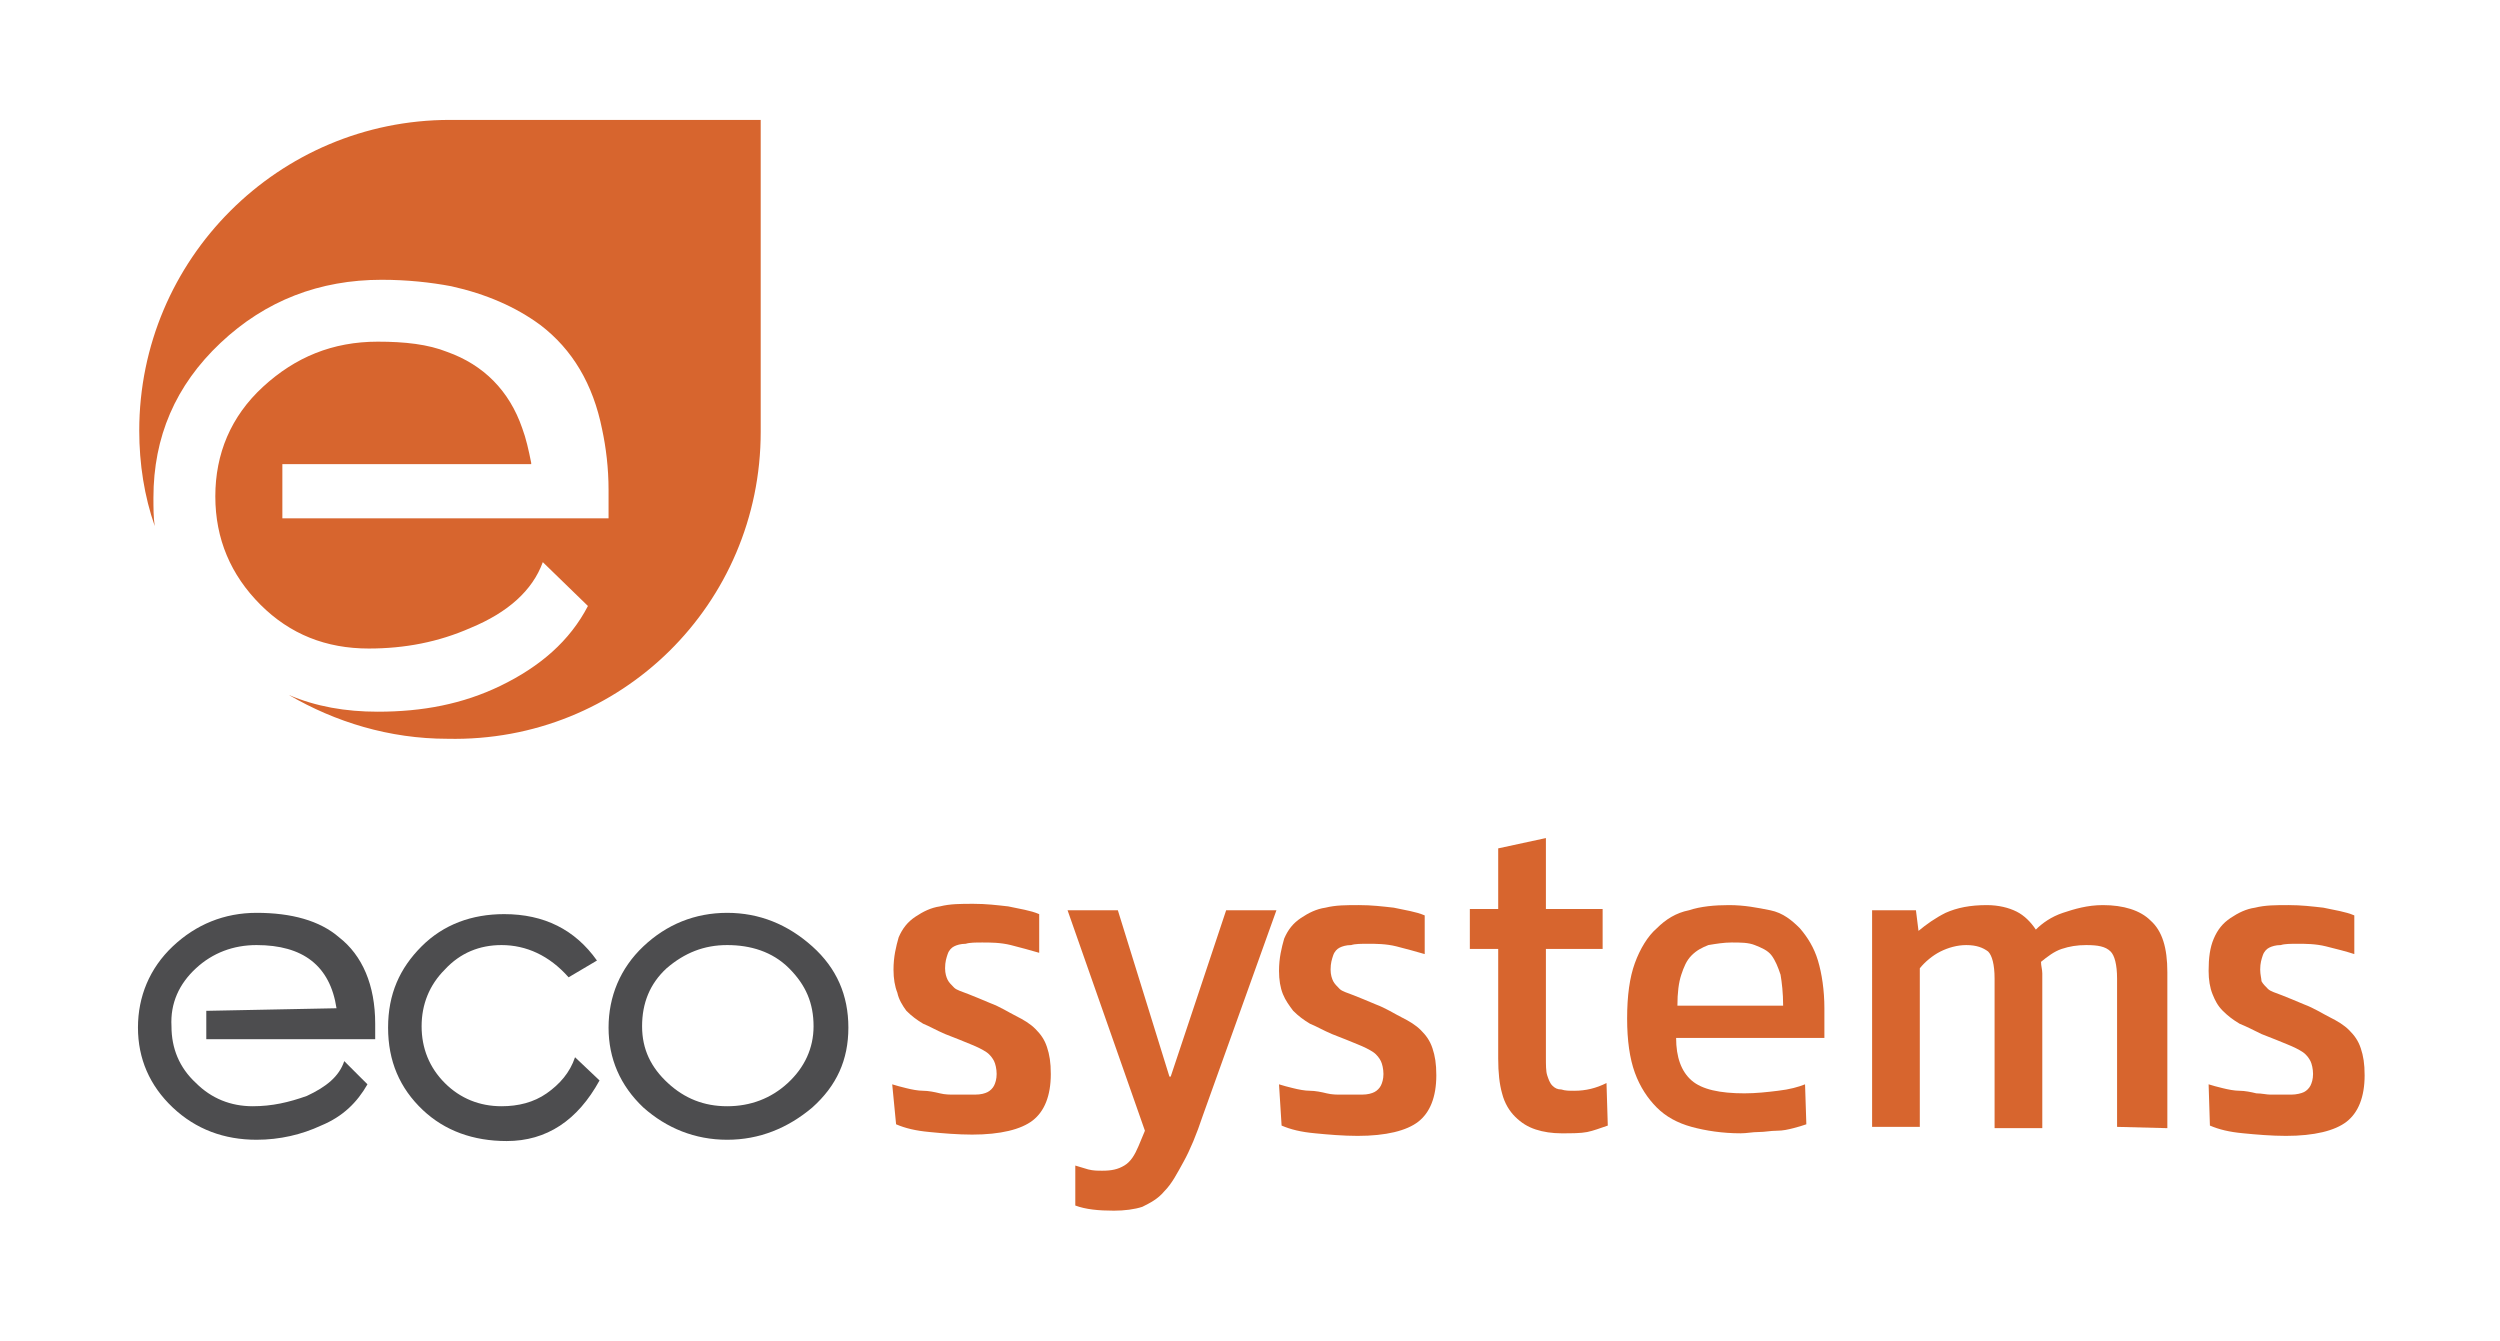 <?xml version="1.0" encoding="utf-8"?>
<!-- Generator: Adobe Illustrator 27.2.0, SVG Export Plug-In . SVG Version: 6.00 Build 0)  -->
<svg version="1.1" id="Color_Logos" xmlns="http://www.w3.org/2000/svg" xmlns:xlink="http://www.w3.org/1999/xlink" x="0px"
	 y="0px" viewBox="0 0 193.9 104" style="enable-background:new 0 0 193.9 104;" xml:space="preserve">
<style type="text/css">
	.st0{fill:#D7652E;}
	.st1{fill:#4D4D4F;}
</style>
<g>
	<g>
		<path class="st0" d="M69.2,84.1c0.3,0.1,0.7,0.2,1.1,0.3c0.4,0.1,0.9,0.2,1.3,0.2s0.9,0.1,1.3,0.2s0.8,0.1,1.1,0.1
			c0.6,0,1.1,0,1.6,0s0.8-0.1,1-0.2s0.4-0.3,0.5-0.5c0.1-0.2,0.2-0.5,0.2-0.9c0-0.4-0.1-0.8-0.2-1s-0.3-0.5-0.6-0.7
			s-0.7-0.4-1.2-0.6c-0.5-0.2-1.2-0.5-2-0.8c-0.7-0.3-1.2-0.6-1.7-0.8c-0.5-0.3-0.9-0.6-1.3-1C70,78,69.7,77.5,69.6,77
			c-0.2-0.5-0.3-1.1-0.3-1.8c0-1,0.2-1.8,0.4-2.5c0.3-0.7,0.7-1.2,1.3-1.6s1.2-0.7,1.9-0.8c0.8-0.2,1.6-0.2,2.6-0.2s1.8,0.1,2.7,0.2
			c0.9,0.2,1.7,0.3,2.4,0.6v3c-0.7-0.2-1.4-0.4-2.2-0.6c-0.8-0.2-1.6-0.2-2.2-0.2c-0.5,0-1,0-1.3,0.1c-0.4,0-0.7,0.1-0.9,0.2
			c-0.2,0.1-0.4,0.3-0.5,0.6s-0.2,0.6-0.2,1.1c0,0.4,0.1,0.7,0.2,0.9s0.3,0.4,0.5,0.6s0.6,0.3,1.1,0.5s1,0.4,1.7,0.7
			c0.8,0.3,1.4,0.7,2,1c0.6,0.3,1.1,0.6,1.5,1s0.7,0.8,0.9,1.4s0.3,1.2,0.3,2.1c0,1.7-0.5,2.9-1.4,3.6s-2.5,1.1-4.7,1.1
			c-1.1,0-2.3-0.1-3.3-0.2c-1.1-0.1-1.9-0.3-2.6-0.6L69.2,84.1L69.2,84.1z"/>
		<path class="st0" d="M88.8,87.7l-6-17.1h3.9l4,12.9h0.1l4.3-12.9H99l-5.7,15.9c-0.5,1.5-1,2.7-1.5,3.6s-0.9,1.7-1.5,2.3
			c-0.5,0.6-1.1,0.9-1.7,1.2c-0.6,0.2-1.4,0.3-2.2,0.3c-1.2,0-2.2-0.1-3-0.4v-3.1c0.3,0.1,0.7,0.2,1,0.3c0.4,0.1,0.7,0.1,1.1,0.1
			c0.7,0,1.2-0.1,1.7-0.4s0.8-0.8,1.1-1.5L88.8,87.7L88.8,87.7z"/>
		<path class="st0" d="M99.2,84.1c0.3,0.1,0.7,0.2,1.1,0.3c0.4,0.1,0.9,0.2,1.3,0.2s0.9,0.1,1.3,0.2s0.8,0.1,1.1,0.1
			c0.6,0,1.1,0,1.6,0s0.8-0.1,1-0.2s0.4-0.3,0.5-0.5c0.1-0.2,0.2-0.5,0.2-0.9c0-0.4-0.1-0.8-0.2-1s-0.3-0.5-0.6-0.7
			s-0.7-0.4-1.2-0.6c-0.5-0.2-1.2-0.5-2-0.8c-0.7-0.3-1.2-0.6-1.7-0.8c-0.5-0.3-0.9-0.6-1.3-1c-0.3-0.4-0.6-0.8-0.8-1.3
			c-0.2-0.5-0.3-1.1-0.3-1.8c0-1,0.2-1.8,0.4-2.5c0.3-0.7,0.7-1.2,1.3-1.6s1.2-0.7,1.9-0.8c0.8-0.2,1.6-0.2,2.6-0.2s1.8,0.1,2.7,0.2
			c0.9,0.2,1.7,0.3,2.4,0.6v3c-0.7-0.2-1.4-0.4-2.2-0.6c-0.8-0.2-1.6-0.2-2.2-0.2c-0.5,0-1,0-1.3,0.1c-0.4,0-0.7,0.1-0.9,0.2
			c-0.2,0.1-0.4,0.3-0.5,0.6s-0.2,0.6-0.2,1.1c0,0.4,0.1,0.7,0.2,0.9s0.3,0.4,0.5,0.6s0.6,0.3,1.1,0.5s1,0.4,1.7,0.7
			c0.8,0.3,1.4,0.7,2,1c0.6,0.3,1.1,0.6,1.5,1s0.7,0.8,0.9,1.4s0.3,1.2,0.3,2.1c0,1.7-0.5,2.9-1.4,3.6s-2.5,1.1-4.7,1.1
			c-1.1,0-2.3-0.1-3.3-0.2c-1.1-0.1-1.9-0.3-2.6-0.6L99.2,84.1L99.2,84.1z"/>
		<path class="st0" d="M124.7,87.3c-0.6,0.2-1.1,0.4-1.6,0.5c-0.5,0.1-1.2,0.1-2,0.1c-0.7,0-1.4-0.1-2-0.3c-0.6-0.2-1.1-0.5-1.6-1
			c-0.4-0.4-0.8-1-1-1.8c-0.2-0.7-0.3-1.6-0.3-2.7v-8.5h-2.2v-3.1h2.2v-4.7l3.7-0.8v5.5h4.4v3.1h-4.4v8.4c0,0.6,0,1.1,0.1,1.4
			c0.1,0.3,0.2,0.6,0.4,0.8s0.4,0.3,0.7,0.3c0.3,0.1,0.6,0.1,1,0.1c0.9,0,1.7-0.2,2.5-0.6L124.7,87.3L124.7,87.3z"/>
		<path class="st0" d="M140.1,87.2c-0.3,0.1-0.6,0.2-1,0.3c-0.4,0.1-0.8,0.2-1.3,0.2s-0.9,0.1-1.4,0.1s-0.9,0.1-1.4,0.1
			c-1.4,0-2.7-0.2-3.8-0.5s-2-0.8-2.7-1.5s-1.3-1.6-1.7-2.7c-0.4-1.1-0.6-2.5-0.6-4.2c0-1.8,0.2-3.2,0.6-4.3c0.4-1.1,1-2.1,1.7-2.7
			c0.7-0.7,1.5-1.2,2.5-1.4c0.9-0.3,2-0.4,3.1-0.4c1.2,0,2.2,0.2,3.2,0.4s1.7,0.8,2.3,1.4c0.6,0.7,1.1,1.5,1.4,2.5s0.5,2.3,0.5,3.7
			v2.3h-11.5c0,1.5,0.4,2.6,1.2,3.3c0.8,0.7,2.2,1,4.1,1c0.9,0,1.8-0.1,2.6-0.2c0.9-0.1,1.6-0.3,2.1-0.5L140.1,87.2L140.1,87.2z
			 M138.3,78c0-1-0.1-1.8-0.2-2.4c-0.2-0.6-0.4-1.1-0.7-1.5c-0.3-0.4-0.8-0.6-1.3-0.8s-1.1-0.2-1.8-0.2c-0.6,0-1.2,0.1-1.8,0.2
			c-0.5,0.2-0.9,0.4-1.3,0.8c-0.4,0.4-0.6,0.9-0.8,1.5s-0.3,1.4-0.3,2.4L138.3,78L138.3,78z"/>
		<path class="st0" d="M164.2,87.4V75.9c0-1.1-0.2-1.8-0.5-2.1c-0.4-0.4-1-0.5-1.9-0.5c-0.7,0-1.3,0.1-1.9,0.3
			c-0.6,0.2-1.1,0.6-1.6,1c0,0.3,0.1,0.6,0.1,0.9c0,0.3,0,0.6,0,1v11h-3.7V75.9c0-1.1-0.2-1.8-0.5-2.1c-0.4-0.3-0.9-0.5-1.7-0.5
			c-0.7,0-1.4,0.2-2,0.5c-0.6,0.3-1.2,0.8-1.6,1.3v12.3h-3.7V70.6h3.4l0.2,1.6c0.6-0.5,1.3-1,2.1-1.4c0.9-0.4,1.9-0.6,3.2-0.6
			c0.9,0,1.7,0.2,2.3,0.5s1.1,0.8,1.5,1.4c0.5-0.5,1.2-1,2.1-1.3s1.9-0.6,3.1-0.6c1.6,0,2.9,0.4,3.7,1.2c0.9,0.8,1.3,2.1,1.3,4v12.1
			L164.2,87.4L164.2,87.4z"/>
		<path class="st0" d="M171.3,84.1c0.3,0.1,0.7,0.2,1.1,0.3c0.4,0.1,0.9,0.2,1.3,0.2s0.9,0.1,1.3,0.2c0.4,0,0.8,0.1,1.1,0.1
			c0.6,0,1.1,0,1.6,0c0.4,0,0.8-0.1,1-0.2s0.4-0.3,0.5-0.5c0.1-0.2,0.2-0.5,0.2-0.9c0-0.4-0.1-0.8-0.2-1s-0.3-0.5-0.6-0.7
			c-0.3-0.2-0.7-0.4-1.2-0.6c-0.5-0.2-1.2-0.5-2-0.8c-0.6-0.3-1.2-0.6-1.7-0.8c-0.5-0.3-0.9-0.6-1.3-1c-0.4-0.4-0.6-0.8-0.8-1.3
			c-0.2-0.5-0.3-1.1-0.3-1.8c0-1,0.1-1.8,0.4-2.5s0.7-1.2,1.3-1.6s1.2-0.7,1.9-0.8c0.8-0.2,1.6-0.2,2.6-0.2s1.8,0.1,2.7,0.2
			c0.9,0.2,1.7,0.3,2.4,0.6v3c-0.6-0.2-1.4-0.4-2.2-0.6c-0.8-0.2-1.6-0.2-2.2-0.2c-0.5,0-1,0-1.3,0.1c-0.4,0-0.7,0.1-0.9,0.2
			c-0.2,0.1-0.4,0.3-0.5,0.6s-0.2,0.6-0.2,1.1c0,0.4,0.1,0.7,0.1,0.9c0.1,0.2,0.3,0.4,0.5,0.6s0.6,0.3,1.1,0.5s1,0.4,1.7,0.7
			c0.8,0.3,1.4,0.7,2,1c0.6,0.3,1.1,0.6,1.5,1s0.7,0.8,0.9,1.4s0.3,1.2,0.3,2.1c0,1.7-0.5,2.9-1.4,3.6s-2.5,1.1-4.7,1.1
			c-1.1,0-2.3-0.1-3.3-0.2c-1.1-0.1-1.9-0.3-2.6-0.6L171.3,84.1L171.3,84.1z"/>
	</g>
	<g>
		<path class="st1" d="M26.1,78.2c-0.5-3.3-2.6-4.9-6.2-4.9c-1.8,0-3.4,0.6-4.7,1.8s-2,2.7-1.9,4.5c0,1.7,0.6,3.2,1.9,4.4
			c1.2,1.2,2.7,1.8,4.4,1.8c1.5,0,2.8-0.3,4.2-0.8c1.5-0.7,2.5-1.5,2.9-2.7l1.8,1.8c-0.8,1.4-1.9,2.5-3.6,3.2
			c-1.5,0.7-3.2,1.1-5,1.1c-2.5,0-4.7-0.8-6.5-2.5c-1.8-1.7-2.7-3.8-2.7-6.2s0.9-4.6,2.7-6.3s4-2.6,6.5-2.6c2.7,0,4.9,0.6,6.4,1.9
			c1.8,1.4,2.8,3.7,2.8,6.7c0,0.4,0,0.8,0,1.2H16v-2.2L26.1,78.2L26.1,78.2L26.1,78.2z"/>
		<path class="st1" d="M44.1,75.8c-1.5-1.7-3.3-2.5-5.2-2.5c-1.7,0-3.2,0.6-4.4,1.9c-1.2,1.2-1.8,2.7-1.8,4.4s0.6,3.2,1.8,4.4
			s2.7,1.8,4.4,1.8c1.3,0,2.5-0.3,3.5-1c1-0.7,1.8-1.6,2.2-2.8l1.9,1.8c-1.7,3.1-4.1,4.7-7.2,4.7c-2.6,0-4.8-0.8-6.5-2.4
			c-1.8-1.7-2.7-3.8-2.7-6.4s0.9-4.6,2.6-6.3s3.9-2.5,6.4-2.5c3.1,0,5.5,1.2,7.2,3.6L44.1,75.8L44.1,75.8z"/>
		<path class="st1" d="M56.4,88.4c-2.5,0-4.7-0.9-6.5-2.5c-1.8-1.7-2.7-3.8-2.7-6.2s0.9-4.6,2.7-6.3s4-2.6,6.5-2.6s4.7,0.9,6.6,2.6
			s2.8,3.8,2.8,6.3s-0.9,4.5-2.8,6.2C61.1,87.5,58.9,88.4,56.4,88.4z M56.4,73.3c-1.8,0-3.3,0.6-4.7,1.8c-1.3,1.2-1.9,2.7-1.9,4.5
			c0,1.8,0.7,3.2,2,4.4c1.3,1.2,2.8,1.8,4.6,1.8s3.4-0.6,4.7-1.8c1.3-1.2,2-2.7,2-4.4c0-1.8-0.6-3.2-1.9-4.5S58.2,73.3,56.4,73.3z"
			/>
	</g>
</g>
<path class="st0" d="M59,9.3H34.9c-13.3,0-24.1,10.8-24.1,24.1c0,2.6,0.4,5.1,1.2,7.4c-0.1-0.7-0.1-1.4-0.1-2.2
	c0-4.7,1.7-8.7,5.2-12c3.5-3.3,7.7-4.9,12.5-4.9c2,0,3.8,0.2,5.4,0.5c2.7,0.6,5,1.6,6.9,3c2.5,1.9,4.1,4.6,4.8,8.1
	c0.3,1.4,0.5,3,0.5,4.7c0,0.7,0,1.4,0,2.2H21.9v-4.2h19.3l0-0.1c-0.2-1-0.4-1.9-0.7-2.7c-1-2.9-3-4.9-5.8-5.9
	c-1.5-0.6-3.3-0.8-5.4-0.8c-3.5,0-6.4,1.2-8.9,3.5s-3.7,5.2-3.7,8.5c0,3.3,1.2,6.1,3.5,8.4s5.1,3.4,8.4,3.4c2.8,0,5.4-0.5,7.9-1.6
	c2.9-1.2,4.8-2.9,5.6-5.1l3.5,3.4c-1.4,2.7-3.7,4.7-6.8,6.2c-2.9,1.4-6,2-9.5,2c-2.5,0-4.8-0.4-6.9-1.3c3.6,2.1,7.8,3.4,12.3,3.4
	C48.2,57.6,59,46.8,59,33.5L59,9.3L59,9.3z"/>
</svg>
